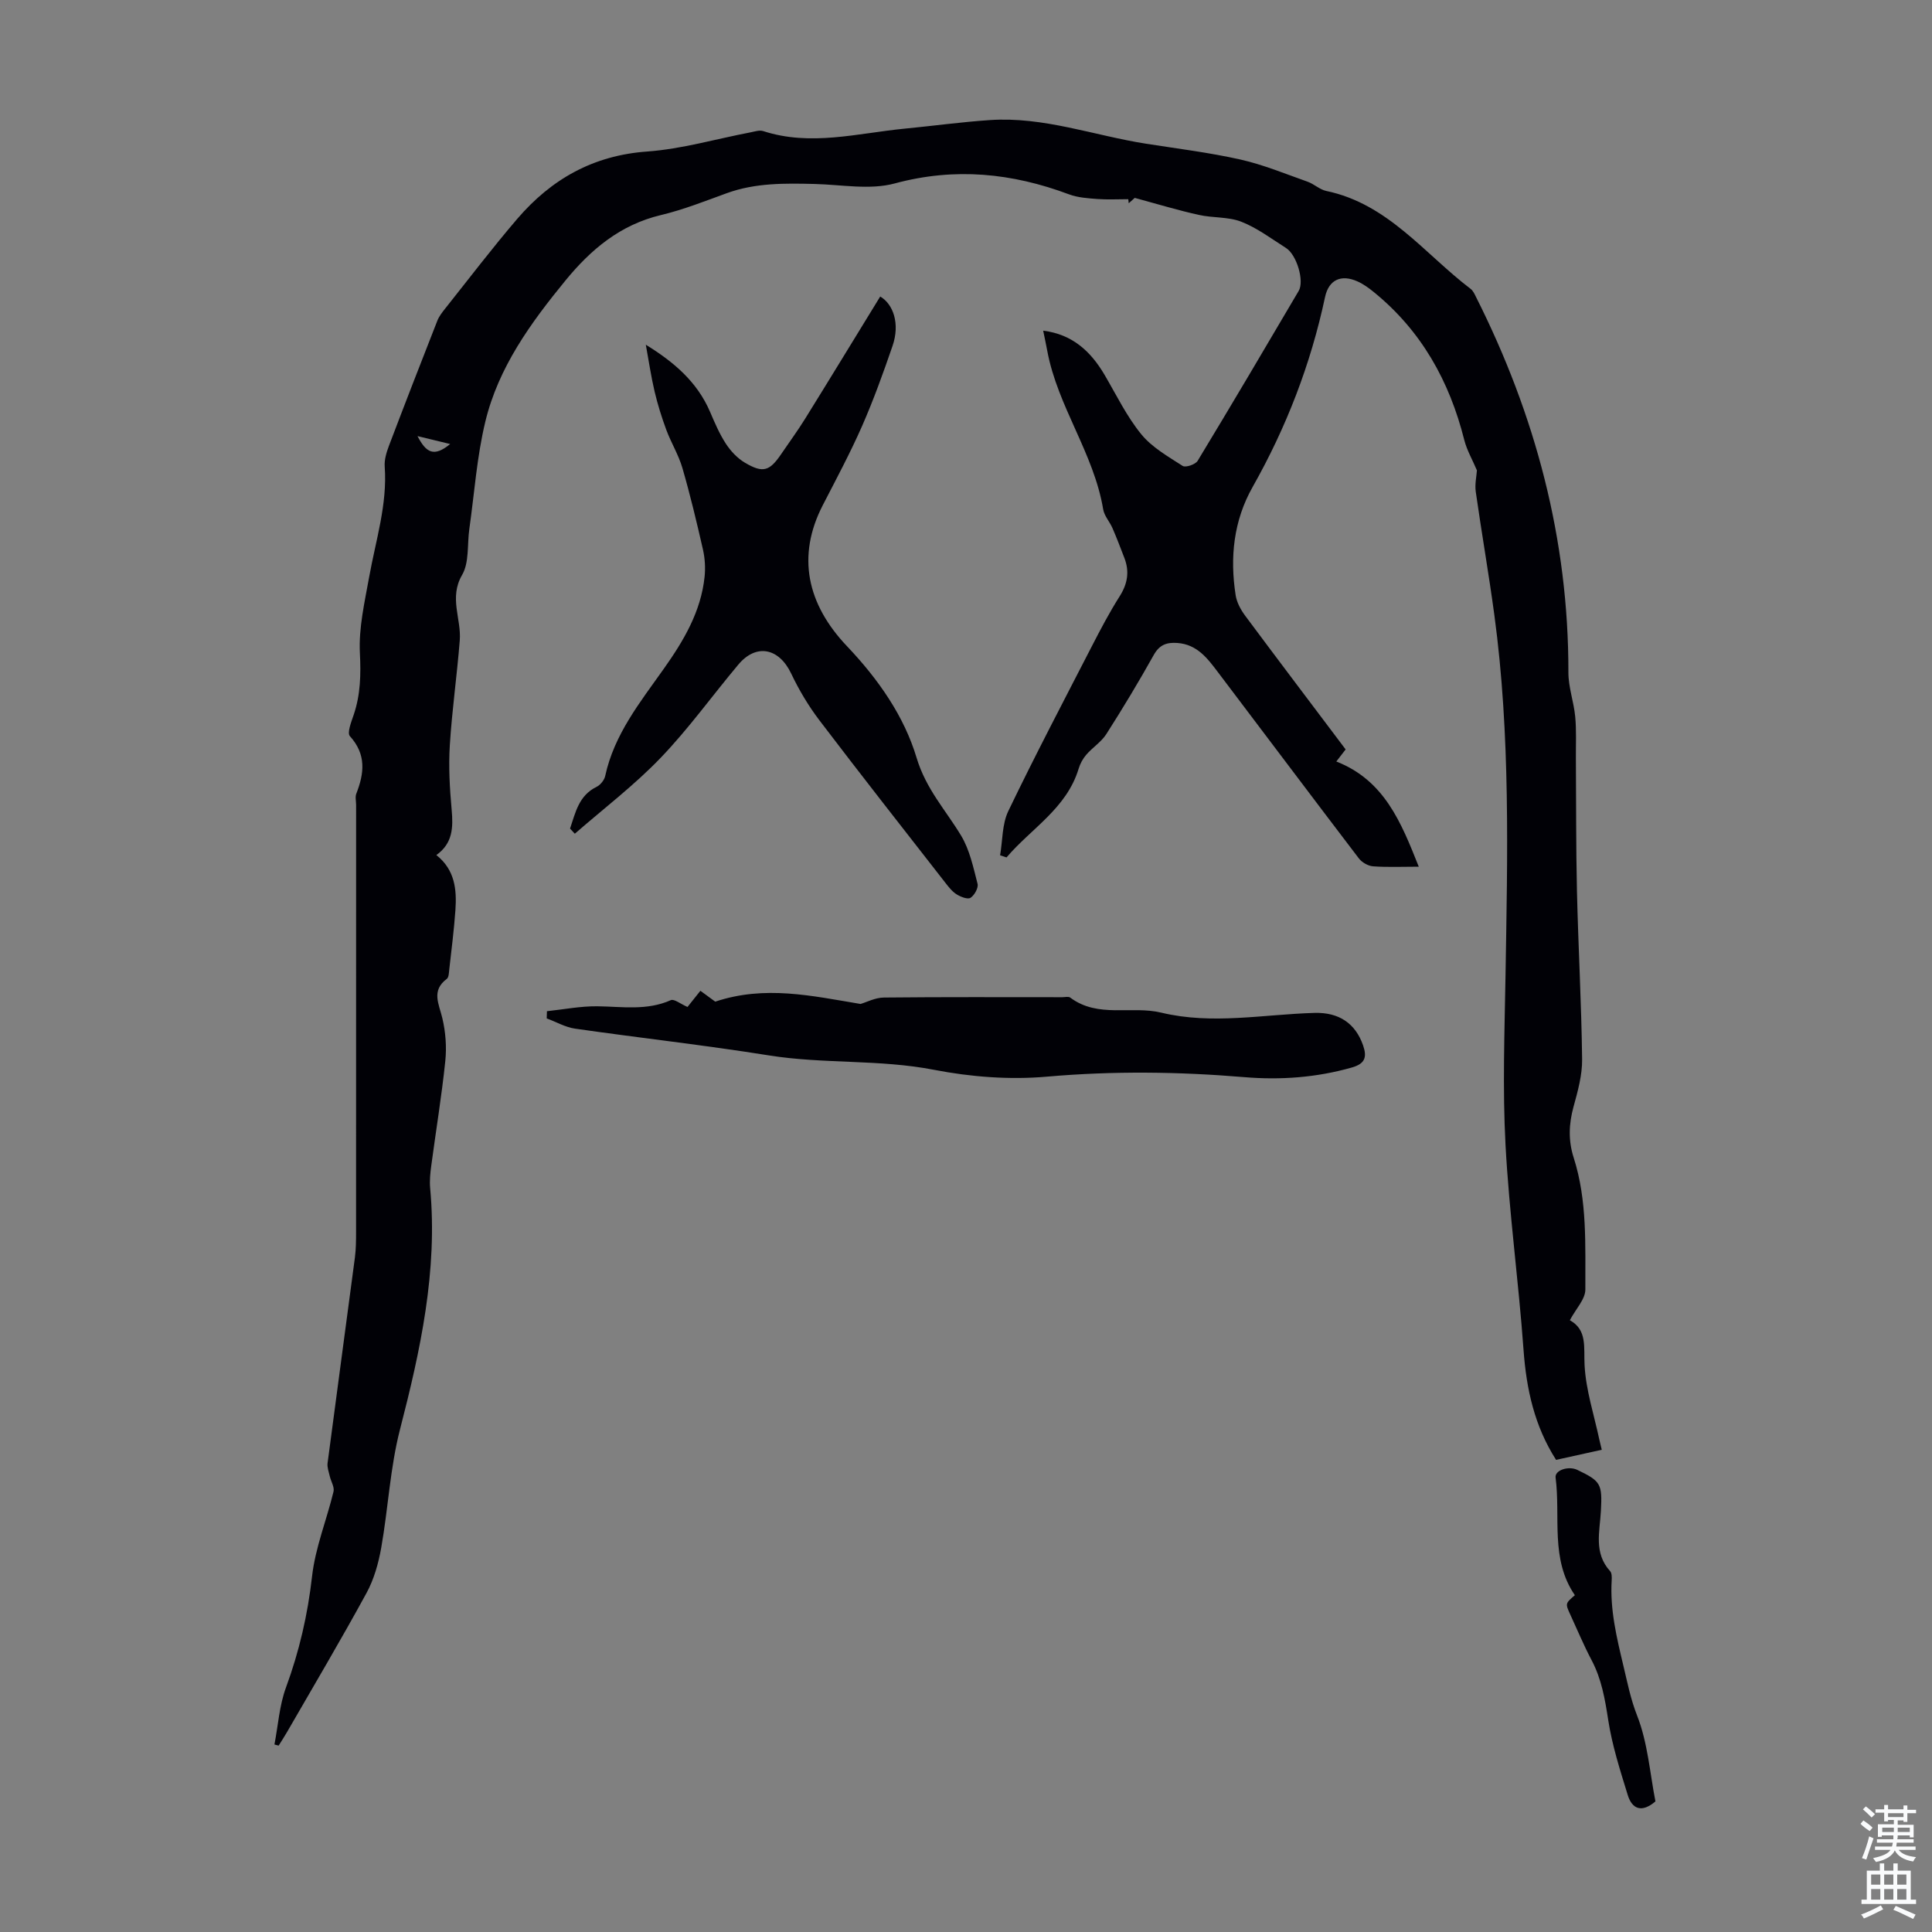 <svg enable-background="new 0 0 400 400" viewBox="0 0 400 400" xmlns="http://www.w3.org/2000/svg"><rect x="0" y="0" width="400" height="400" fill="#808080" stroke="none"/><g fill="#010106"><path d="m234.94 40.97c.05-.05-.6.53-1.25 1.11-.03-.28-.06-.56-.09-.84-2.14 0-4.29.12-6.41-.04-1.97-.15-4.03-.28-5.85-.96-11.82-4.42-23.62-5.63-36.1-2.26-5.15 1.39-11.02.25-16.56.11-6.15-.15-12.26-.25-18.19 1.9-4.51 1.64-9.01 3.43-13.67 4.54-8.41 2.01-14.47 7.1-19.76 13.56-7.21 8.8-13.88 18-16.58 29.21-1.75 7.25-2.26 14.79-3.31 22.21-.46 3.21.01 6.94-1.5 9.53-2.75 4.72-.13 9.08-.48 13.54-.57 7.25-1.61 14.46-2.06 21.71-.28 4.43-.02 8.93.38 13.36.33 3.66.24 6.96-3.17 9.38 3.86 3.06 4.24 7.15 3.95 11.38-.29 4.13-.82 8.24-1.28 12.35-.07.66-.09 1.59-.5 1.9-3.27 2.45-1.63 5.18-.93 8.13.68 2.87.92 5.98.61 8.92-.75 7.23-1.94 14.41-2.9 21.62-.21 1.54-.37 3.13-.23 4.67 1.58 17.13-2.01 33.54-6.25 49.97-2.05 7.96-2.44 16.34-3.88 24.47-.57 3.22-1.5 6.54-3.05 9.38-5.3 9.72-10.95 19.24-16.48 28.83-.54.94-1.14 1.84-1.71 2.76-.29-.08-.58-.15-.87-.23.76-3.94 1.02-8.07 2.38-11.78 2.76-7.5 4.51-15.09 5.41-23.05.67-5.93 3.02-11.66 4.44-17.52.23-.94-.52-2.1-.77-3.18-.21-.9-.57-1.85-.46-2.72 1.86-14.2 3.79-28.38 5.66-42.58.23-1.77.24-3.57.24-5.36.01-29.44.01-58.88.01-88.33 0-.78-.23-1.66.04-2.34 1.65-4.22 2.1-8.12-1.32-11.9-.63-.69.29-2.98.78-4.43 1.42-4.19 1.5-8.35 1.28-12.8-.26-5.22.99-10.55 1.93-15.78 1.36-7.57 3.78-14.97 3.21-22.83-.1-1.39.36-2.9.86-4.24 3.29-8.67 6.65-17.32 10.04-25.95.36-.91 1.01-1.74 1.63-2.52 4.95-6.22 9.76-12.55 14.93-18.58 7.04-8.2 15.71-13.12 26.88-13.92 7.19-.52 14.27-2.61 21.4-3.97.86-.17 1.85-.51 2.62-.26 9.82 3.19 19.51.45 29.24-.5 5.9-.57 11.77-1.38 17.68-1.78 11.13-.76 21.59 3.21 32.38 4.9 6.52 1.02 13.09 1.83 19.51 3.27 4.74 1.07 9.29 2.96 13.9 4.59 1.36.48 2.52 1.64 3.89 1.92 12.76 2.66 20.29 12.98 29.87 20.27.5.38.81 1.06 1.1 1.65 12.32 24.45 19.19 50.24 19.14 77.76-.01 3.05 1.12 6.08 1.41 9.15.27 2.83.12 5.7.14 8.56.07 9.16.01 18.32.22 27.48.27 11.64.93 23.26 1.07 34.9.04 3.28-.9 6.63-1.78 9.84-.98 3.57-1.1 6.99.03 10.52 2.85 8.9 2.38 18.15 2.42 27.3.01 2.01-1.97 4.02-3.21 6.37 3.65 2.02 2.85 5.6 3.05 9.34.28 5.17 1.97 10.27 3.06 15.4.12.54.26 1.08.5 2.08-3.18.7-6.27 1.39-9.46 2.09-4.48-7-6.15-14.64-6.74-22.79-1.02-14.17-2.97-28.28-3.73-42.46-.62-11.6-.2-23.27 0-34.91.41-24.96 1.05-49.92-2.31-74.75-1.15-8.53-2.64-17.01-3.85-25.53-.22-1.56.16-3.2.24-4.43-.92-2.18-2.08-4.16-2.62-6.29-3.06-12.18-8.89-22.63-18.74-30.63-1.03-.84-2.15-1.65-3.35-2.19-3.41-1.53-5.97-.36-6.74 3.26-2.96 13.88-8 26.93-14.98 39.28-3.96 7-4.74 14.61-3.52 22.44.23 1.46 1.03 2.95 1.92 4.16 6.87 9.24 13.83 18.42 20.85 27.75-.63.82-1.22 1.58-1.93 2.5 9.97 3.91 13.43 12.63 17.07 21.78-3.47 0-6.49.14-9.48-.08-1.03-.08-2.31-.82-2.94-1.66-9.76-12.8-19.43-25.69-29.15-38.52-2.16-2.86-4.31-5.76-8.4-6.06-2.2-.16-3.7.35-4.89 2.47-3.11 5.56-6.4 11.03-9.83 16.4-1.05 1.64-2.86 2.77-4.16 4.28-.7.81-1.26 1.85-1.57 2.88-2.49 8.24-9.82 12.36-14.93 18.37-.44-.15-.89-.3-1.33-.44.53-3.07.4-6.46 1.7-9.16 5.54-11.52 11.49-22.84 17.34-34.21 1.79-3.48 3.62-6.95 5.71-10.25 1.64-2.58 2.07-5.11.99-7.92-.8-2.08-1.59-4.17-2.48-6.21-.58-1.33-1.7-2.53-1.92-3.89-1.94-11.63-9.44-21.28-11.58-32.83-.26-1.39-.56-2.78-.84-4.15 6.13.77 9.89 4.35 12.74 9.2 2.43 4.15 4.56 8.56 7.57 12.25 2.22 2.72 5.55 4.61 8.58 6.56.6.38 2.64-.31 3.09-1.06 7.07-11.67 14-23.42 20.92-35.18 1.21-2.06-.41-7.49-2.63-8.89-3.02-1.91-5.95-4.14-9.24-5.43-2.7-1.06-5.91-.76-8.81-1.42-4.16-.91-8.26-2.16-13.26-3.52zm-141.74 50.96c-2.49-.6-4.23-1.02-6.76-1.64 1.79 3.46 3.4 4.4 6.76 1.64z"/><path d="m118.02 171.55c1.13-3.31 1.8-6.84 5.49-8.64.79-.39 1.6-1.39 1.79-2.25 1.85-8.6 7.22-15.26 12.12-22.18 4.11-5.8 7.71-11.84 8.46-19.09.19-1.84.07-3.8-.34-5.61-1.29-5.67-2.64-11.32-4.26-16.9-.79-2.71-2.33-5.2-3.32-7.86-.96-2.59-1.79-5.25-2.43-7.95-.74-3.13-1.2-6.32-1.82-9.7 5.76 3.55 10.62 7.65 13.3 13.9.97 2.26 1.94 4.55 3.27 6.59 1 1.53 2.38 3.01 3.94 3.93 3.76 2.23 5.12 1.77 7.56-1.84 1.63-2.41 3.36-4.75 4.89-7.22 5.22-8.41 10.37-16.87 15.57-25.34 2.69 1.57 4.13 5.61 2.56 10.2-1.92 5.59-3.93 11.17-6.3 16.58-2.46 5.59-5.35 10.99-8.15 16.42-5.44 10.56-3.28 20.48 5.03 29.22 6.52 6.86 11.83 14.53 14.38 23.05 1.96 6.53 6.03 10.84 9.22 16.14 1.78 2.95 2.53 6.57 3.41 9.97.22.84-.64 2.38-1.45 2.91-.58.38-2.04-.19-2.87-.71-.92-.57-1.64-1.5-2.32-2.37-8.73-11.2-17.51-22.37-26.1-33.67-2.27-2.99-4.24-6.29-5.85-9.69-2.52-5.29-7.23-6.27-10.94-1.84-5.4 6.43-10.31 13.3-16.11 19.33-5.45 5.67-11.79 10.49-17.74 15.68-.35-.36-.67-.71-.99-1.06z"/><path d="m113.24 209.36c3.48-.37 6.95-1.06 10.43-1.02 5.13.06 10.24.95 15.22-1.27.69-.3 1.99.78 3.45 1.41.71-.89 1.68-2.11 2.67-3.35 1.35.99 2.43 1.77 3.07 2.25 10.29-3.43 19.95-1.21 30.09.48 1.23-.36 3.02-1.31 4.82-1.33 12.31-.13 24.62-.07 36.94-.07.56 0 1.29-.19 1.65.08 5.76 4.32 12.65 1.62 18.86 3.12 10.55 2.54 21.15.35 31.72.05 5.05-.14 8.45 2.16 10.04 6.69.84 2.41.49 3.82-2.33 4.62-7.32 2.08-14.76 2.62-22.27 1.99-13.62-1.14-27.18-1.3-40.85-.1-7.71.68-15.76.06-23.38-1.42-11.34-2.2-22.84-1.17-34.17-2.98-13.33-2.13-26.77-3.62-40.14-5.54-2.02-.29-3.91-1.4-5.87-2.12.01-.5.03-.99.05-1.49z"/><path d="m342.74 372.96c-2.83 2.42-4.84 1.61-5.74-1.34-1.57-5.09-3.22-10.23-4.03-15.47-.67-4.35-1.38-8.53-3.46-12.46-1.62-3.06-2.95-6.27-4.4-9.41-1.05-2.29-1.04-2.3.95-4.01-5.14-7.48-2.93-16.19-3.99-24.35-.2-1.55 2.69-2.47 4.51-1.59 4.86 2.33 5.17 2.88 4.87 8.49-.23 4.28-1.53 8.71 1.91 12.47.37.41.36 1.28.32 1.93-.36 6.1 1.04 11.84 2.45 17.76.83 3.47 1.46 6.75 2.81 10.2 2.21 5.61 2.65 11.92 3.8 17.78z"/></g><path d="m385.2 377.6.6-.7c.6.4 1.3.9 1.9 1.5l-.6.7c-.8-.5-1.4-1-1.9-1.5zm.3 7.1c.6-1.4 1.1-2.9 1.5-4.5.3.1.6.3.9.4-.5 1.4-1 2.9-1.5 4.4zm.2-10.1.6-.6c.7.5 1.3 1.1 1.9 1.6l-.7.7c-.6-.6-1.2-1.2-1.8-1.7zm8.4-.8h.8v.9h1.8v.7h-1.8v1.8h-.8v-.3h-1.2v.9h3.3v2.6h-.8v-.4h-2.5c0 .3 0 .6-.1.8h3.4v.7h-3.5c0 .3-.1.6-.1.8h4v.7h-3.5c.7.9 1.9 1.3 3.6 1.5-.2.2-.4.5-.6.9-1.9-.3-3.2-1.1-3.8-2.3-.5 1.1-1.8 2-3.9 2.4-.2-.3-.4-.5-.6-.8 1.9-.4 3.1-.9 3.6-1.7h-3.2v-.7h3.5c.1-.2.1-.5.2-.8h-3.3v-.7h3.4c0-.2 0-.5 0-.8h-2.4v.3h-.8v-2.6h3.3v-.9h-1.2v.3h-.8v-1.8h-1.8v-.7h1.8v-.9h.8v.9h3.2zm-4.4 5.5h2.4c0-.3 0-.6 0-.9h-2.4zm1.2-3.1h3.2v-.8h-3.2zm4.4 2.2h-2.4v.9h2.5v-.9z" fill="#fafbfc"/><path d="m389.2 385.8h.9v1.5h1.9v-1.5h.9v1.5h2.7v6h1.1v.9h-11.3v-.9h1.1v-6h2.7zm.2 8.7.5.8c-1.2.6-2.5 1.3-4 1.9-.2-.3-.3-.6-.6-.8 1.6-.6 3-1.3 4.1-1.9zm-2-4.3h1.9v-2.1h-1.9zm0 3.1h1.9v-2.2h-1.9zm2.7-3.1h1.9v-2.1h-1.9zm0 3.1h1.9v-2.2h-1.9zm2.4 1.3c1.4.6 2.7 1.2 4.1 1.8l-.5.9c-1.5-.7-2.8-1.4-4.1-1.9zm2.2-6.5h-1.9v2.1h1.9zm-1.9 5.2h1.9v-2.2h-1.9z" fill="#fafbfc"/></svg>